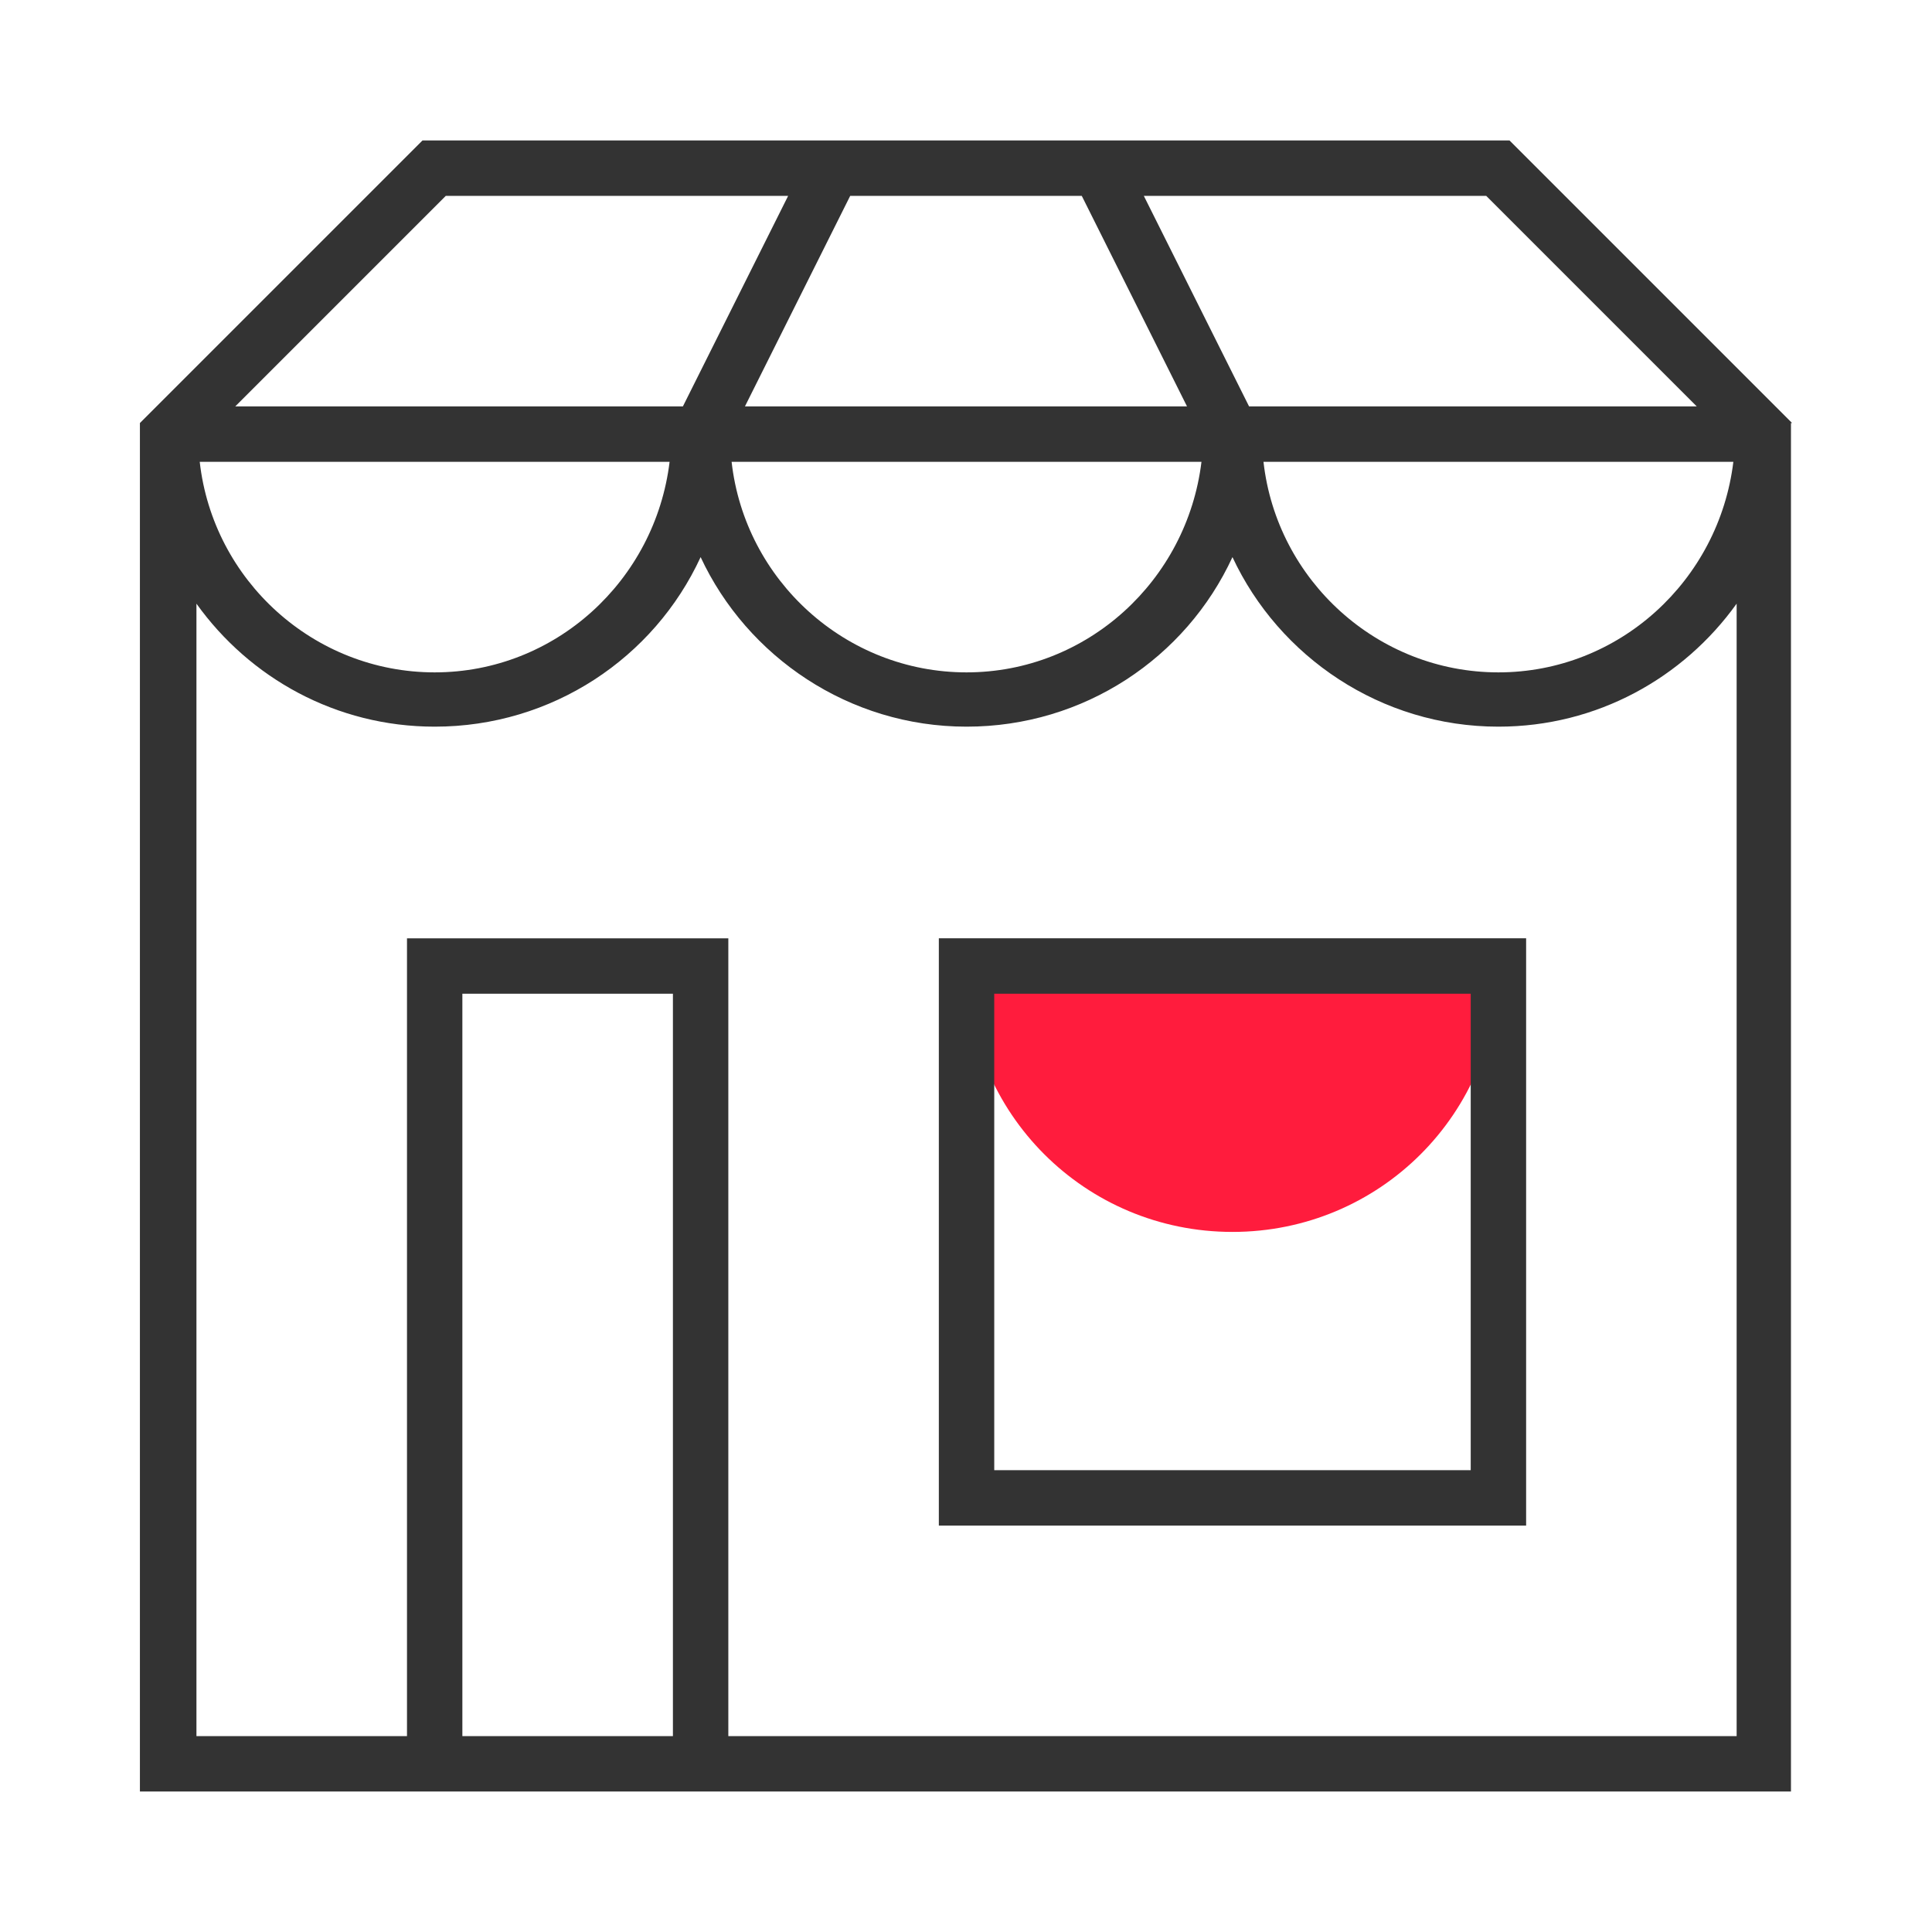 <?xml version="1.0" encoding="UTF-8"?> <svg xmlns="http://www.w3.org/2000/svg" id="Picto" version="1.1" viewBox="0 0 500 500"><defs><style> .st0 { fill: #ff1c3d; } .st1 { fill: #333; } </style></defs><path class="st0" d="M250.14,250c0,38.14,30.68,68.82,68.82,68.82s68.82-30.68,68.82-68.82c0,0-137.65,0-137.65,0Z"></path><g><path class="st1" d="M463.79,109.48l-73.13-73.13H109.34L36.21,109.48v354.16h427.29V109.48h.29ZM310.94,119.52c-3.73,30.68-29.54,54.49-60.8,54.49s-57.35-23.8-60.8-54.49h121.88-.29ZM192.79,105.18l27.24-54.49h59.93l27.24,54.49h-114.42ZM439.12,105.18h-115.86l-27.24-54.49h88.61l54.49,54.49ZM448.59,119.52c-3.73,30.68-29.54,54.49-60.8,54.49s-57.35-23.8-60.8-54.49h121.88-.29ZM115.36,50.69h88.61l-27.24,54.49H60.88s54.49-54.49,54.49-54.49ZM173.29,119.52c-3.73,30.68-29.54,54.49-60.8,54.49s-57.35-23.8-60.8-54.49h121.88-.29ZM119.66,449.31v-192.14h54.49v192.14s-54.49,0-54.49,0ZM188.49,449.31v-206.47h-83.16v206.47h-54.49V156.23c13.76,19.21,36.13,31.83,61.66,31.83,30.4,0,56.78-17.78,68.82-43.88,12.04,25.81,38.43,43.88,68.82,43.88s56.78-17.78,68.82-43.88c12.04,25.81,38.43,43.88,68.82,43.88,25.52,0,47.89-12.62,61.66-31.83v293.08s-260.96,0-260.96,0Z"></path><path class="st1" d="M242.97,394.82h151.99v-151.99h-151.99s0,151.99,0,151.99ZM257.31,257.17h123.31v123.31h-123.31s0-123.31,0-123.31Z"></path></g></svg> 